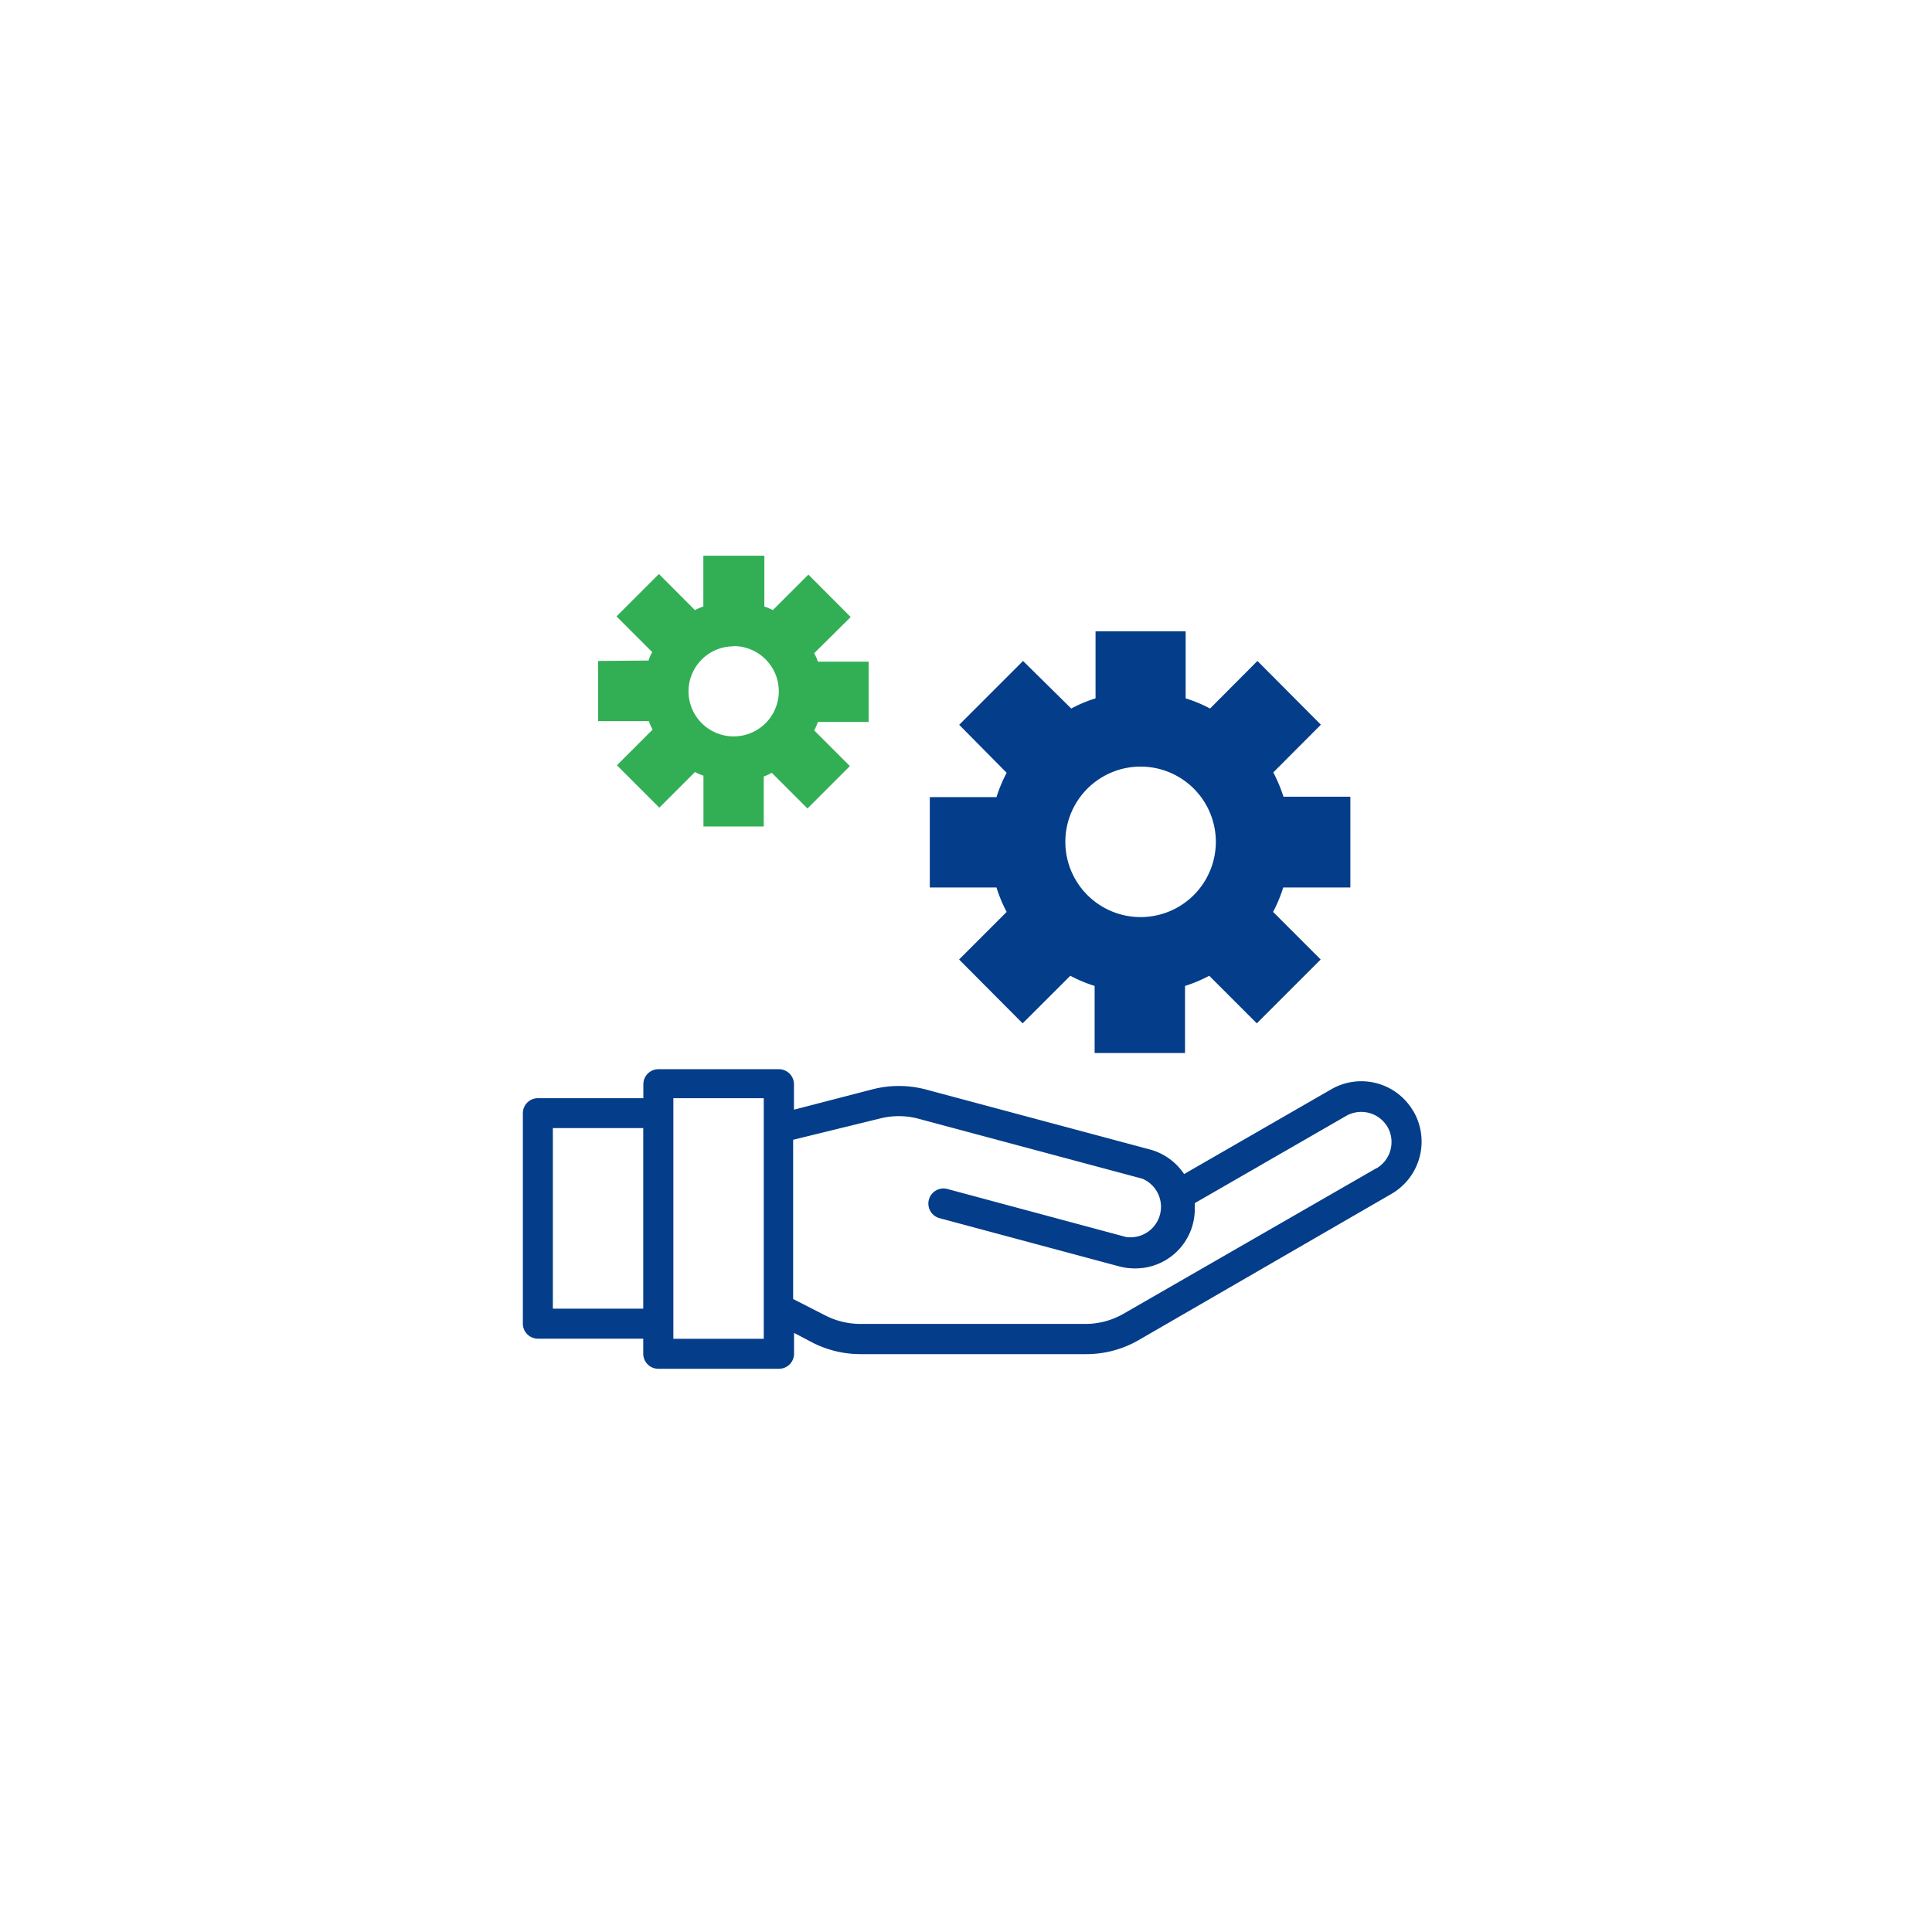 <svg xmlns="http://www.w3.org/2000/svg" width="190" height="190" viewBox="0 0 190 190"><title>アートボード 1</title><path d="M112.17,75.39a7.4,7.4,0,1,1-7.4,7.4,7.4,7.4,0,0,1,7.4-7.4Zm-20.73,3v8.89H98a13.74,13.74,0,0,0,1,2.4l-4.68,4.68,6.25,6.28,4.69-4.68a13.71,13.71,0,0,0,2.39,1v6.6h8.89v-6.6a14.05,14.05,0,0,0,2.38-1l4.68,4.68,6.28-6.28-4.68-4.68a14.5,14.5,0,0,0,1-2.4h6.6V78.35h-6.58a14.71,14.71,0,0,0-1-2.39l4.68-4.69L123.66,65,119,69.68a13.41,13.41,0,0,0-2.4-1v-6.6h-8.86v6.6a13.12,13.12,0,0,0-2.39,1L100.61,65l-6.28,6.28L99,76a14,14,0,0,0-1,2.39Z" style="fill:#043d89"/><path d="M72.16,63.54A4.44,4.44,0,1,1,67.71,68a4.44,4.44,0,0,1,4.44-4.44ZM58.82,65v5.92h5a4.59,4.59,0,0,0,.36.83l-3.51,3.51,4.17,4.17,3.51-3.51a4.75,4.75,0,0,0,.83.36v5h5.93V76.36A4.74,4.74,0,0,0,75.9,76l3.51,3.51,4.17-4.17-3.51-3.51a4.57,4.57,0,0,0,.36-.83h5V65.07h-5a4.56,4.56,0,0,0-.36-.83l3.59-3.56L79.5,56.51,76,60a4.8,4.8,0,0,0-.83-.35v-5h-6v5a4.8,4.8,0,0,0-.83.35l-3.54-3.55-4.17,4.17,3.51,3.51a4.59,4.59,0,0,0-.36.83Z" style="fill:#32af54"/><path d="M135.37,114.88,110.49,129.2a7.51,7.51,0,0,1-3.7,1H84.61a7.62,7.62,0,0,1-3.34-.78L78,127.75V112.09L86.53,110a7.5,7.5,0,0,1,3.72,0l22.1,5.92a3,3,0,0,1-1.43,5.75h-.11l-17.64-4.74a1.48,1.48,0,0,0-.77,2.87l17.66,4.74a6,6,0,0,0,1.54.2,5.84,5.84,0,0,0,5.9-5.78v-.64l14.89-8.58a3,3,0,0,1,4.06,1.08,3,3,0,0,1-1.05,4.06l0,0M75.11,131.66H66.22V108h8.89ZM54.37,110.94h8.89V128.7H54.37ZM139,109.3a5.91,5.91,0,0,0-8.07-2.18l-14.48,8.34a5.9,5.9,0,0,0-3.34-2.41L91,107.13a10.38,10.38,0,0,0-5.2,0l-7.72,2v-2.5a1.48,1.48,0,0,0-1.48-1.48H64.75a1.48,1.48,0,0,0-1.48,1.48V108H52.9a1.48,1.48,0,0,0-1.48,1.43v20.74a1.48,1.48,0,0,0,1.48,1.48H63.26v1.48a1.48,1.48,0,0,0,1.48,1.48H76.59a1.48,1.48,0,0,0,1.5-1.47v-2.06l1.9,1a10.4,10.4,0,0,0,4.64,1.09h22.18a10.29,10.29,0,0,0,5.19-1.39l24.86-14.38a5.94,5.94,0,0,0,2.15-8.1Z" style="fill:#043d89"/><rect x="47.5" y="52.95" width="95" height="84.11" style="fill:none"/></svg>